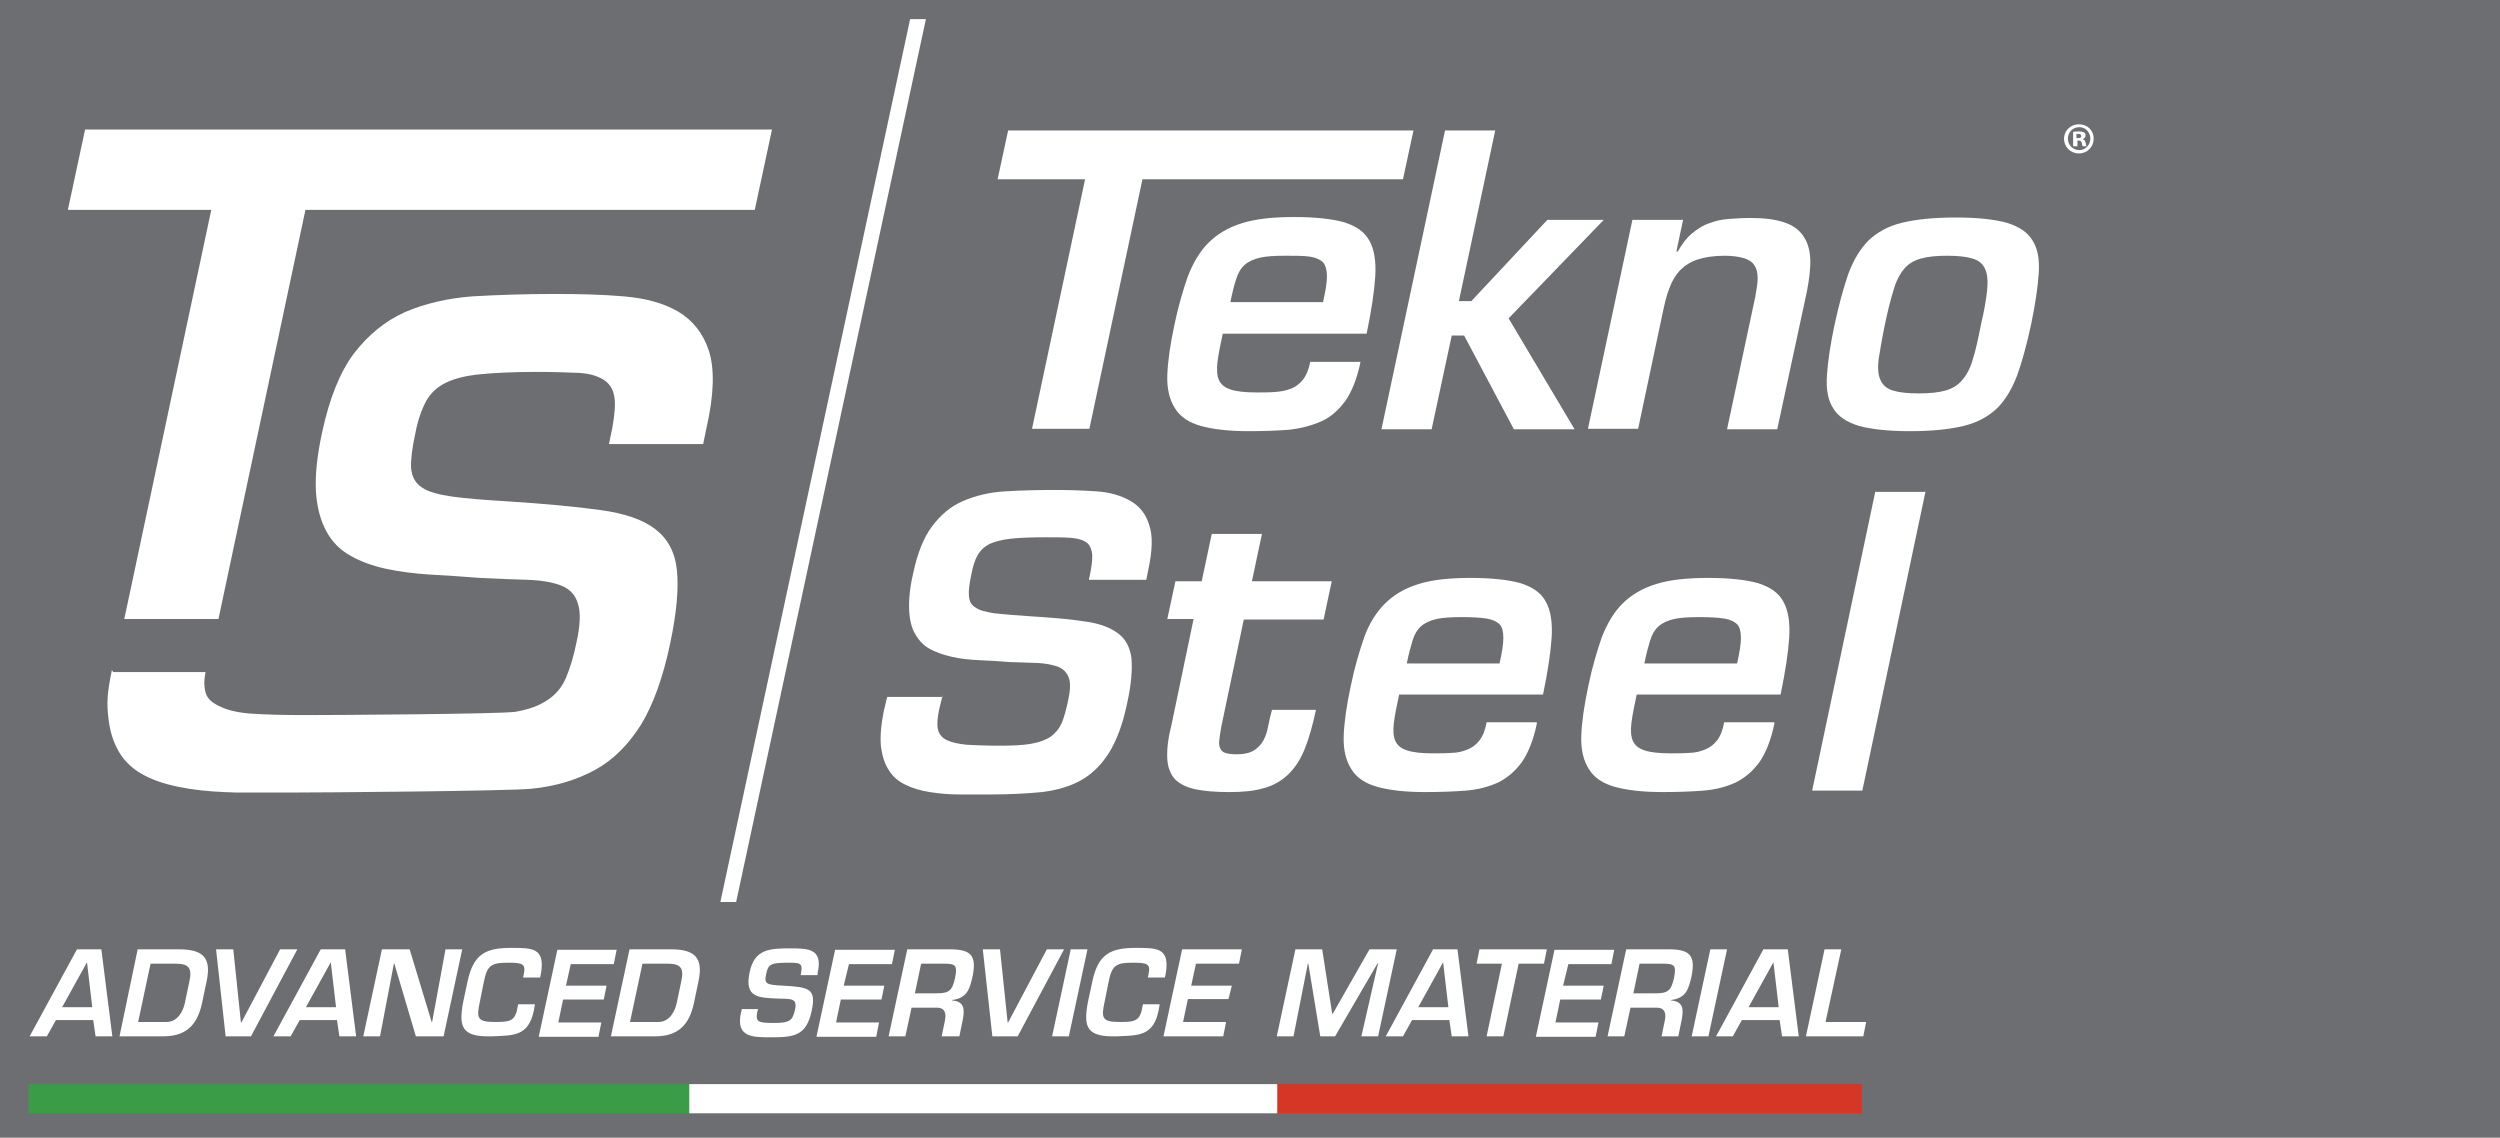 <?xml version="1.0" encoding="utf-8"?>
<!-- Generator: Adobe Illustrator 24.3.0, SVG Export Plug-In . SVG Version: 6.00 Build 0)  -->
<svg version="1.1" id="Livello_1" xmlns="http://www.w3.org/2000/svg" xmlns:xlink="http://www.w3.org/1999/xlink" x="0px" y="0px"
	 viewBox="0 0 523 238" style="enable-background:new 0 0 523 238;" xml:space="preserve">
<style type="text/css">
	.st0{fill:#6D6E71;}
	.st1{fill:#FFFFFF;}
	.st2{fill:#3A9C47;}
	.st3{fill:#D63626;}
</style>
<rect x="-171" y="-161.3" class="st0" width="841.9" height="595.3"/>
<g>
	<g>
		<g>
			<path class="st1" d="M227.9,89.7h-12L227,37.5h-18.3l2.2-10.2h84.8l-2.2,10.2H239L227.9,89.7z"/>
			<path class="st1" d="M284.6,75.8c-0.7,3.4-1.8,6.1-3.1,8c-1.4,1.9-3,3.4-5,4.3c-2,0.9-4.2,1.5-6.8,1.8c-2.6,0.2-5.4,0.3-8.5,0.3
				c-4.2,0-7.5-0.4-10-1.1c-2.5-0.7-4.3-1.9-5.4-3.7c-1.1-1.7-1.7-4-1.6-6.9c0.1-2.9,0.6-6.4,1.5-10.6c0.8-3.9,1.8-7.2,2.8-10.1
				c1.1-2.8,2.5-5.2,4.3-7c1.8-1.8,4.1-3.2,7-4.1c2.8-0.9,6.5-1.3,10.9-1.3c4.5,0,8,0.4,10.5,1.1c2.5,0.8,4.3,2,5.3,3.9
				c1,1.8,1.4,4.3,1.2,7.5c-0.2,3.1-0.8,7.1-1.8,11.9h-30.1c-0.5,2.3-0.9,4.3-1.1,5.9c-0.2,1.6-0.1,2.9,0.3,3.8
				c0.4,0.9,1.2,1.6,2.5,2c1.2,0.4,3,0.6,5.3,0.6c1.4,0,2.8,0,4-0.1c1.2-0.1,2.3-0.3,3.3-0.7c1-0.4,1.8-1,2.5-1.9
				c0.7-0.9,1.2-2.1,1.5-3.7H284.6z M276.8,63.1c0.5-2.2,0.8-4,0.8-5.3c0-1.3-0.3-2.3-0.8-2.9c-0.6-0.6-1.5-1-2.7-1.2
				c-1.3-0.2-3-0.2-5.1-0.2c-2.3,0-4.1,0.1-5.4,0.4c-1.3,0.3-2.4,0.8-3.2,1.5c-0.8,0.7-1.4,1.7-1.8,3c-0.4,1.2-0.8,2.8-1.2,4.8
				H276.8z"/>
			<path class="st1" d="M305.2,63h2.6l15.9-17h11.8l-19.9,20.6l13.8,23.2h-12.7l-10.4-19.6h-2.6l-4.2,19.6H289l13.3-62.5h10.5
				L305.2,63z"/>
			<path class="st1" d="M352.1,46l-1.4,6.6h0.3c0.9-1.6,1.9-2.9,3-3.8c1.1-0.9,2.3-1.7,3.6-2.1c1.3-0.5,2.6-0.8,4.1-0.9
				c1.4-0.1,2.9-0.2,4.5-0.2c2.9,0,5.2,0.3,7,0.9c1.8,0.6,3.1,1.5,4,2.8c0.9,1.3,1.4,2.8,1.5,4.8c0.1,1.9-0.2,4.3-0.7,6.9l-6.2,28.8
				h-10.5l5.9-27.7c0.3-1.6,0.5-2.9,0.5-3.9c0-1.1-0.2-2-0.7-2.7c-0.4-0.7-1.2-1.2-2.2-1.5c-1-0.3-2.4-0.5-4-0.5
				c-2.3,0-4.2,0.3-5.7,0.8c-1.5,0.5-2.7,1.3-3.7,2.3c-0.9,1-1.7,2.3-2.2,3.8c-0.6,1.5-1,3.3-1.4,5.2l-5.1,24.1h-10.5l9.3-43.7
				H352.1z"/>
			<path class="st1" d="M419.8,46.6c2.6,0.8,4.4,2,5.4,3.7c1.1,1.7,1.5,4,1.3,6.9c-0.2,2.9-0.7,6.4-1.6,10.7
				c-0.9,4.2-1.9,7.8-2.9,10.6c-1.1,2.9-2.5,5.2-4.2,6.9c-1.8,1.7-4.1,3-7,3.7c-2.9,0.7-6.6,1.1-11.2,1.1c-4.6,0-8.1-0.4-10.7-1.1
				c-2.6-0.8-4.4-2-5.4-3.7c-1.1-1.7-1.5-4-1.3-6.9c0.2-2.9,0.7-6.4,1.6-10.6c0.9-4.2,1.9-7.8,2.9-10.7c1.1-2.9,2.5-5.2,4.2-6.9
				c1.8-1.7,4.1-3,7-3.7c2.9-0.7,6.6-1.1,11.2-1.1S417.3,45.9,419.8,46.6z M401.8,54.1c-1.4,0.4-2.6,1.1-3.5,2.2
				c-0.9,1.1-1.7,2.6-2.2,4.5c-0.6,1.9-1.2,4.3-1.8,7.2c-0.6,2.9-1,5.3-1.3,7.2c-0.2,1.8-0.1,3.3,0.4,4.3c0.5,1.1,1.3,1.8,2.6,2.2
				c1.3,0.4,3,0.6,5.4,0.6c2.3,0,4.2-0.2,5.6-0.6c1.4-0.4,2.6-1.1,3.5-2.2c0.9-1,1.7-2.5,2.2-4.3c0.6-1.8,1.1-4.2,1.7-7.2
				c0.7-2.9,1.1-5.4,1.3-7.2c0.2-1.9,0.1-3.4-0.4-4.5c-0.5-1.1-1.3-1.8-2.6-2.2c-1.3-0.4-3-0.6-5.4-0.6
				C405.1,53.5,403.2,53.7,401.8,54.1z"/>
			<path class="st1" d="M197.2,145.4l-0.7,2.9c-0.4,1.8-0.5,3.2-0.3,4.2c0.2,1,0.8,1.8,1.8,2.3c1,0.5,2.4,0.8,4.2,1
				c1.8,0.1,4.1,0.2,6.9,0.2c2.7,0,4.9-0.1,6.6-0.4c1.7-0.3,3.1-0.8,4.1-1.5c1-0.7,1.8-1.7,2.3-2.8c0.5-1.2,0.9-2.7,1.3-4.5
				c0.5-2.2,0.6-3.9,0.2-5c-0.4-1.1-1.1-1.8-2.2-2.3c-1.1-0.4-2.5-0.7-4.2-0.8c-1.7-0.1-3.8-0.1-6.1-0.2c-2.2-0.2-4.3-0.3-6.4-0.4
				c-2-0.1-3.9-0.3-5.6-0.7c-1.7-0.4-3.2-0.9-4.5-1.6c-1.3-0.7-2.3-1.7-3.1-3.1c-0.8-1.3-1.2-3-1.3-5c-0.1-2,0.1-4.6,0.8-7.6
				c0.9-4.3,2.2-7.6,4-10c1.8-2.4,3.9-4.2,6.5-5.3c2.6-1.1,5.4-1.8,8.6-2c3.2-0.2,6.7-0.3,10.5-0.3c3.2,0,6.1,0.1,8.9,0.3
				c2.8,0.2,5.1,0.9,7,2c1.9,1.1,3.2,2.7,3.9,5c0.8,2.2,0.7,5.4-0.2,9.5l-0.4,2h-12l0.4-2c0.3-1.7,0.4-3,0.2-3.9
				c-0.2-0.9-0.6-1.7-1.4-2.1c-0.8-0.5-1.9-0.7-3.2-0.8c-1.4-0.1-3.1-0.1-5.2-0.1c-3,0-5.4,0.1-7.2,0.3c-1.8,0.2-3.3,0.6-4.4,1.1
				c-1.1,0.6-1.9,1.3-2.5,2.4c-0.6,1-1,2.4-1.3,4c-0.4,1.9-0.6,3.4-0.5,4.5c0.1,1.1,0.5,1.9,1.4,2.4c0.8,0.6,2.1,0.9,3.9,1.2
				c1.8,0.2,4.2,0.4,7.2,0.6c4.7,0.3,8.6,0.6,11.7,1.1c3.1,0.4,5.4,1.3,7,2.5c1.6,1.2,2.5,2.9,2.8,5.2c0.2,2.2,0,5.4-0.9,9.4
				c-0.9,4.4-2.2,7.8-3.8,10.4c-1.6,2.5-3.5,4.4-5.8,5.7c-2.3,1.3-5,2.1-8.2,2.5c-3.1,0.3-6.7,0.5-10.7,0.5c-2.3,0-4.5,0-6.7,0
				c-2.2,0-4.2-0.2-6.1-0.5c-1.9-0.3-3.6-0.8-5-1.5c-1.5-0.7-2.7-1.7-3.5-3c-0.9-1.3-1.4-2.9-1.7-5c-0.2-2,0-4.5,0.6-7.5l0.7-2.9
				H197.2z"/>
			<path class="st1" d="M245.9,121.6h5.5l2.1-9.9H264l-2.1,9.9h16.7l-1.7,8h-16.7l-4.7,22.4c-0.2,1-0.3,1.9-0.4,2.6
				c-0.1,0.7-0.1,1.3,0.1,1.8c0.2,0.5,0.5,0.9,1.1,1.1c0.6,0.2,1.4,0.3,2.5,0.3c1.5,0,2.7-0.3,3.5-0.8c0.8-0.5,1.5-1.2,2-2.1
				c0.5-0.9,0.8-1.9,1-3c0.2-1.1,0.5-2.2,0.8-3.4h9.2c-0.7,3.3-1.5,6.1-2.4,8.3c-0.9,2.2-2.1,4-3.5,5.3c-1.4,1.3-3.1,2.3-5.1,2.8
				c-2,0.6-4.4,0.8-7.2,0.8c-2.9,0-5.2-0.2-7.1-0.6c-1.8-0.4-3.2-1.1-4.2-2.1c-0.9-1-1.5-2.4-1.6-4.2c-0.1-1.8,0.1-4.1,0.8-6.8
				l4.7-22.5h-5.5L245.9,121.6z"/>
			<path class="st1" d="M321.5,151.4c-0.7,3.4-1.8,6.1-3.1,8c-1.4,1.9-3,3.3-5,4.3c-2,0.9-4.2,1.5-6.8,1.7c-2.6,0.2-5.4,0.3-8.5,0.3
				c-4.2,0-7.5-0.4-10-1.1c-2.5-0.7-4.3-1.9-5.4-3.7c-1.1-1.7-1.7-4-1.6-6.9c0.1-2.9,0.6-6.4,1.5-10.6c0.8-3.9,1.8-7.2,2.8-10.1
				c1-2.8,2.5-5.2,4.3-7c1.8-1.8,4.1-3.2,7-4.1c2.8-0.9,6.5-1.3,10.9-1.3c4.5,0,8,0.4,10.5,1.1c2.5,0.8,4.3,2,5.3,3.9
				c1,1.8,1.4,4.3,1.2,7.5c-0.2,3.1-0.8,7.1-1.8,11.9h-30.1c-0.5,2.3-0.9,4.3-1.1,5.9c-0.2,1.6-0.1,2.9,0.3,3.8
				c0.4,0.9,1.2,1.6,2.5,2c1.2,0.4,3,0.6,5.3,0.6c1.4,0,2.8,0,4-0.1c1.2,0,2.3-0.3,3.3-0.7c1-0.4,1.8-1,2.5-1.9
				c0.7-0.9,1.2-2.1,1.5-3.8H321.5z M313.7,138.8c0.5-2.2,0.8-4,0.8-5.3c0-1.3-0.2-2.3-0.8-2.9c-0.6-0.6-1.5-1-2.7-1.2
				c-1.2-0.2-3-0.3-5.1-0.3c-2.3,0-4.1,0.1-5.4,0.4c-1.3,0.3-2.4,0.8-3.2,1.5c-0.8,0.7-1.4,1.7-1.8,3c-0.4,1.3-0.8,2.8-1.2,4.8
				H313.7z"/>
			<path class="st1" d="M371.2,151.4c-0.7,3.4-1.8,6.1-3.1,8c-1.4,1.9-3,3.3-5,4.3c-2,0.9-4.2,1.5-6.8,1.7c-2.6,0.2-5.4,0.3-8.5,0.3
				c-4.2,0-7.5-0.4-10-1.1c-2.5-0.7-4.3-1.9-5.4-3.7c-1.1-1.7-1.7-4-1.6-6.9c0.1-2.9,0.6-6.4,1.5-10.6c0.8-3.9,1.8-7.2,2.8-10.1
				c1.1-2.8,2.5-5.2,4.3-7c1.8-1.8,4.1-3.2,7-4.1c2.8-0.9,6.5-1.3,10.9-1.3c4.5,0,8,0.4,10.5,1.1c2.5,0.8,4.3,2,5.3,3.9
				c1,1.8,1.4,4.3,1.2,7.5c-0.2,3.1-0.8,7.1-1.8,11.9h-30.1c-0.5,2.3-0.9,4.3-1.1,5.9c-0.2,1.6-0.1,2.9,0.3,3.8
				c0.4,0.9,1.2,1.6,2.5,2c1.2,0.4,3,0.6,5.3,0.6c1.4,0,2.8,0,4-0.1c1.2,0,2.3-0.3,3.3-0.7c1-0.4,1.8-1,2.5-1.9
				c0.7-0.9,1.2-2.1,1.5-3.8H371.2z M363.4,138.8c0.5-2.2,0.8-4,0.8-5.3c0-1.3-0.2-2.3-0.8-2.9c-0.6-0.6-1.5-1-2.7-1.2
				c-1.3-0.2-3-0.3-5.1-0.3c-2.3,0-4.1,0.1-5.4,0.4c-1.3,0.3-2.4,0.8-3.2,1.5c-0.8,0.7-1.4,1.7-1.8,3c-0.4,1.3-0.8,2.8-1.2,4.8
				H363.4z"/>
			<path class="st1" d="M389.6,165.4h-10.5l13.2-62.5h10.5L389.6,165.4z"/>
		</g>
		<g>
			<g>
				<path class="st1" d="M438,29c0,1.7-1.3,3.1-3.1,3.1c-1.7,0-3.1-1.3-3.1-3.1c0-1.7,1.4-3,3.1-3C436.7,26,438,27.3,438,29z
					 M432.6,29c0,1.3,1,2.4,2.4,2.4c1.3,0,2.3-1.1,2.3-2.4c0-1.3-1-2.4-2.3-2.4C433.6,26.6,432.6,27.7,432.6,29z M434.4,30.6h-0.7
					v-3c0.3-0.1,0.7-0.1,1.2-0.1c0.6,0,0.8,0.1,1.1,0.2c0.2,0.1,0.3,0.4,0.3,0.7c0,0.3-0.3,0.6-0.6,0.7v0c0.3,0.1,0.5,0.3,0.6,0.7
					c0.1,0.5,0.1,0.6,0.2,0.8h-0.8c-0.1-0.1-0.1-0.4-0.2-0.7c-0.1-0.3-0.2-0.5-0.6-0.5h-0.3V30.6z M434.4,28.9h0.3
					c0.4,0,0.7-0.1,0.7-0.4c0-0.3-0.2-0.5-0.6-0.5c-0.2,0-0.3,0-0.4,0V28.9z"/>
			</g>
		</g>
		<path class="st1" d="M148.3,73.4c-1.2-3.7-3.4-6.4-6.4-8.2c-3.1-1.8-6.8-2.8-11.4-3.2c-4.6-0.4-9.4-0.5-14.6-0.5
			c-6.2,0-11.9,0.2-17.1,0.5c-5.2,0.4-9.9,1.5-14.1,3.3c-4.2,1.9-7.7,4.8-10.7,8.7c-2.9,3.9-5.1,9.4-6.6,16.4
			c-1.1,5-1.5,9.2-1.3,12.5c0.2,3.3,1,6.1,2.2,8.3c1.2,2.2,2.9,3.9,5.1,5.1c2.1,1.2,4.6,2.1,7.4,2.7c2.8,0.6,5.9,1,9.2,1.2
			c3.3,0.2,6.8,0.4,10.4,0.7c3.8,0.2,7.2,0.3,10,0.4c2.9,0.1,5.2,0.5,7,1.2c1.8,0.7,3,2,3.5,3.8c0.6,1.8,0.5,4.5-0.3,8.1
			c-0.6,3-1.4,5.5-2.2,7.4c-0.8,1.9-2.1,3.5-3.8,4.6c-1.7,1.2-3.9,2-6.7,2.5c-2.8,0.5-39.6,0.7-44,0.7c-4.6,0-8.3-0.1-11.3-0.3
			c-3-0.2-5.2-0.8-6.8-1.6c-1.6-0.8-2.6-1.6-2.9-3.3c-0.4-1.7,0.1-3.8,0.1-3.8H23.7l-0.3-0.4c-1,4.9-1.1,6.9-0.7,10.2
			c0.4,3.3,1.3,5.6,2.7,7.7c1.5,2.1,3.4,3.5,5.8,4.6c2.4,1.1,5.2,1.8,8.3,2.3c3.1,0.5,6.4,0.7,10,0.8c3.6,0,7.3,0,11,0
			c6.6,0,45.6-0.3,50.7-0.8c5.1-0.5,9.6-1.9,13.4-4c3.8-2.1,6.9-5.3,9.5-9.4c2.5-4.1,4.6-9.8,6.1-17c1.4-6.6,1.8-11.7,1.4-15.4
			c-0.4-3.7-1.9-6.5-4.5-8.5c-2.6-2-6.4-3.3-11.5-4c-5.1-0.7-11.4-1.3-19.2-1.8c-4.9-0.3-8.8-0.6-11.7-1c-2.9-0.4-5.1-1-6.4-1.9
			c-1.4-0.9-2.1-2.2-2.3-4c-0.1-1.7,0.2-4.2,0.9-7.4c0.5-2.7,1.3-4.9,2.2-6.6c0.9-1.7,2.3-3,4.1-3.9c1.8-0.9,4.2-1.5,7.2-1.8
			c3-0.3,7-0.5,11.9-0.5c3.5,0,6.3,0.1,8.6,0.2c2.3,0.1,4,0.6,5.3,1.4c1.3,0.8,2,1.9,2.3,3.5c0.3,1.5,0.1,3.8-0.4,6.6l-0.7,3.4h19.7
			l0.7-3.4C149.4,82.5,149.5,77.1,148.3,73.4z"/>
		<g>
			<path class="st1" d="M45.7,129.5H26l18.2-85.6h-30l3.6-16.8h143.7l-3.6,16.8h-94L45.7,129.5z"/>
		</g>
		<polygon class="st1" points="154,188.7 150.7,188.7 190.4,4 193.7,4 		"/>
	</g>
	<g>
		<g>
			<path class="st1" d="M11.7,213.4l-1.9,3.4H6.2l9.9-18.2h5.1l2.3,18.2H20l-0.5-3.4H11.7z M18.2,201.3L18.2,201.3l-5.2,9.4h6.3
				L18.2,201.3z"/>
			<path class="st1" d="M28.8,198.6h8.7c5,0,6.8,1.8,5.7,6.8l-0.9,4.3c-0.8,3.8-2.6,7.1-8.1,7.1H25L28.8,198.6z M34.8,213.8
				c2.3,0,3.5-2.1,3.9-4.1l0.9-4.3c0.7-3-0.2-3.8-2.9-3.8h-5.2l-2.6,12.2H34.8z"/>
			<path class="st1" d="M62.2,198.6l-9.7,18.2h-5.3l-2-18.2h3.6l1.6,15.3h0.1l8.1-15.3H62.2z"/>
			<path class="st1" d="M62.7,213.4l-1.9,3.4h-3.6l9.9-18.2h5.1l2.3,18.2H71l-0.5-3.4H62.7z M69.2,201.3L69.2,201.3l-5.2,9.4h6.3
				L69.2,201.3z"/>
			<path class="st1" d="M93.2,198.6h3.5l-3.9,18.2h-5.8l-4.5-15.2h-0.1l-2.9,15.2H76l3.9-18.2h5.8l4.6,15.2h0.1L93.2,198.6z"/>
			<path class="st1" d="M109.4,204.7l0.2-1c0.4-2.1-0.3-2.3-3.4-2.3c-3.5,0-4.3,0.6-5,4.1l-0.8,4c-0.8,3.6-0.5,4.3,3.2,4.3
				c2.8,0,4.1-0.1,4.6-2.7l0.2-1h3.5l-0.2,1.2c-1.1,5.5-4.2,5.3-8.7,5.5c-6.4,0.2-7.1-1.9-6.1-7.2l0.9-4.2c1.2-5.8,3.8-7.1,9.1-7.1
				c4.5,0,7.1,0,6.3,5.2l-0.2,1H109.4z"/>
			<path class="st1" d="M118.4,206.2h8.5l-0.6,2.9h-8.5l-1,4.8h9l-0.6,3h-12.5l3.9-18.2H129l-0.6,3h-9L118.4,206.2z"/>
			<path class="st1" d="M131.7,198.6h8.7c5,0,6.8,1.8,5.7,6.8l-0.9,4.3c-0.8,3.8-2.6,7.1-8.1,7.1h-9.3L131.7,198.6z M137.7,213.8
				c2.3,0,3.5-2.1,3.9-4.1l0.9-4.3c0.7-3-0.2-3.8-2.9-3.8h-5.2l-2.6,12.2H137.7z"/>
			<path class="st1" d="M158.6,211l-0.2,0.8c-0.4,2.1,0.4,2.2,3.7,2.2c3.2,0,3.7-0.6,4.2-2.7c0.6-2.6-0.9-2.3-3.6-2.4
				c-3.9-0.2-7-0.1-5.9-5.4c1-5,4.2-5.1,8.6-5.1c3.7,0,6.7,0.1,5.7,4.9L171,204h-3.5l0.1-0.6c0.4-2-0.4-2-2.8-2
				c-3.5,0-4.1,0.3-4.5,2.3c-0.5,2.2,0,2.3,3.5,2.5c5.5,0.3,7,0.6,6,5.3c-1.1,5.1-3.6,5.5-8.3,5.5c-4,0-7.6,0.1-6.5-5.1l0.2-0.8
				H158.6z"/>
			<path class="st1" d="M176.5,206.2h8.5l-0.6,2.9h-8.5l-1,4.8h9l-0.6,3h-12.5l3.9-18.2h12.5l-0.6,3h-9L176.5,206.2z"/>
			<path class="st1" d="M190.7,210.8l-1.3,6h-3.5l3.9-18.2h9.3c4,0.1,5.2,1.3,4.4,5.5c-0.6,2.7-1.1,4.7-4.3,5.1l0,0.1
				c2.4,0.2,2.7,1.6,2.2,4.1l-0.7,3.4H197l0.7-3.4c0.3-1.5-0.1-2.6-1.7-2.6H190.7z M195.9,207.8c2.6,0,3.3-0.5,3.9-3.2
				c0.5-2.6,0.2-3-2.3-3h-4.8l-1.3,6.2H195.9z"/>
			<path class="st1" d="M222.6,198.6l-9.7,18.2h-5.3l-2-18.2h3.6l1.6,15.3h0.1l8.1-15.3H222.6z"/>
			<path class="st1" d="M223.6,216.8h-3.5l3.9-18.2h3.5L223.6,216.8z"/>
			<path class="st1" d="M240.1,204.7l0.2-1c0.4-2.1-0.3-2.3-3.4-2.3c-3.5,0-4.3,0.6-5,4.1l-0.8,4c-0.8,3.6-0.5,4.3,3.2,4.3
				c2.8,0,4.1-0.1,4.6-2.7l0.2-1h3.5l-0.2,1.2c-1.1,5.5-4.2,5.3-8.7,5.5c-6.4,0.2-7.1-1.9-6.1-7.2l0.9-4.2c1.2-5.8,3.8-7.1,9.1-7.1
				c4.5,0,7.1,0,6.3,5.2l-0.2,1H240.1z"/>
			<path class="st1" d="M249.2,206.2h8.5L257,209h-8.5l-1,4.8h9l-0.6,3h-12.5l3.9-18.2h12.5l-0.6,3h-9L249.2,206.2z"/>
			<path class="st1" d="M279.3,216.8h-3.1l-2.5-15.2h-0.1l-3,15.2h-3.5l3.9-18.2h5.6l2.1,13.5h0.1l7.7-13.5h5.7l-3.9,18.2h-3.5
				l3.5-15.3h-0.1L279.3,216.8z"/>
			<path class="st1" d="M295.4,213.4l-1.9,3.4h-3.6l9.9-18.2h5.1l2.3,18.2h-3.5l-0.5-3.4H295.4z M301.9,201.3L301.9,201.3l-5.2,9.4
				h6.3L301.9,201.3z"/>
			<path class="st1" d="M314.5,216.8H311l3.2-15.2h-5.3l0.6-3h14.1l-0.6,3h-5.3L314.5,216.8z"/>
			<path class="st1" d="M327,206.2h8.5l-0.6,2.9h-8.5l-1,4.8h9l-0.6,3h-12.5l3.9-18.2h12.5l-0.6,3h-9L327,206.2z"/>
			<path class="st1" d="M341.1,210.8l-1.3,6h-3.5l3.9-18.2h9.3c4,0.1,5.2,1.3,4.4,5.5c-0.6,2.7-1.1,4.7-4.3,5.1l0,0.1
				c2.4,0.2,2.7,1.6,2.2,4.1l-0.7,3.4h-3.5l0.7-3.4c0.3-1.5-0.1-2.6-1.7-2.6H341.1z M346.3,207.8c2.6,0,3.3-0.5,3.9-3.2
				c0.5-2.6,0.2-3-2.3-3H343l-1.3,6.2H346.3z"/>
			<path class="st1" d="M357.4,216.8h-3.5l3.9-18.2h3.5L357.4,216.8z"/>
			<path class="st1" d="M364.4,213.4l-1.9,3.4H359l9.9-18.2h5.1l2.3,18.2h-3.5l-0.5-3.4H364.4z M371,201.3L371,201.3l-5.2,9.4h6.3
				L371,201.3z"/>
			<path class="st1" d="M381.9,213.8h8.5l-0.6,3h-12l3.9-18.2h3.5L381.9,213.8z"/>
		</g>
		<rect x="6" y="226.8" class="st2" width="139" height="6.1"/>
		<rect x="266.5" y="226.8" class="st3" width="123" height="6.1"/>
		<rect x="144.2" y="226.8" class="st1" width="123" height="6.1"/>
	</g>
</g>
</svg>
